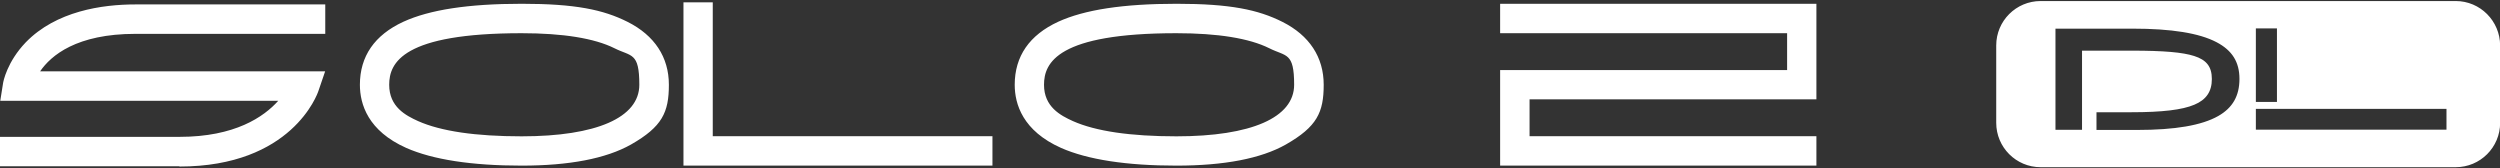 <svg xmlns="http://www.w3.org/2000/svg" id="Layer_2" data-name="Layer 2" version="1.1" viewBox="0 0 1920 129"><rect x="0" y="0" width="1920" height="129" fill="#333333" stroke="none"/><defs><style>.cls-1{fill:#fff;stroke-width:0}</style></defs><path d="M137.8 127.7H0v-22.6h137.9c42.5 0 64.7-15.3 75.8-27.7H.2l2.1-13.2c.2-1.7 3.2-16.8 17.5-31.7C43.1 8.5 78.4 3.4 104 3.4h145.8V26H104c-45.1 0-64.8 16.5-73.2 28.8h218.9l-5.1 14.9c-.8 2.6-20.5 58.2-106.8 58.2ZM400.6 127.2c-38.3 0-68.2-4.6-88.6-13.6-29.4-13.1-35.6-33.6-35.6-48.5 0-21.9 11.3-38.2 33.4-48.4 20.1-9.2 49.8-13.8 90.9-13.8s62.6 4.5 81.3 13.9c20.7 10.4 31.7 27.1 31.7 48.3s-5.1 32.2-29.1 45.9c-19.2 10.8-47.4 16.2-83.9 16.2Zm0-101.7c-91.2 0-101.7 22.6-101.7 39.6s12.7 23.6 22.2 27.9c17.5 7.8 44.3 11.7 79.5 11.7 57.5 0 90.4-14.4 90.4-39.6s-6.1-21.5-19.2-28.1c-15.3-7.6-39.4-11.5-71.3-11.5ZM903.5 127.2c-38.3 0-68.2-4.6-88.6-13.6-29.4-13.1-35.6-33.6-35.6-48.5 0-21.9 11.3-38.2 33.4-48.4 20.1-9.2 49.8-13.8 90.9-13.8s62.6 4.5 81.3 13.9c20.7 10.4 31.7 27.1 31.7 48.3s-5.1 32.2-29.1 45.9c-19.1 10.8-47.4 16.2-83.9 16.2Zm0-101.7c-91.2 0-101.7 22.6-101.7 39.6S814.5 88.7 824 93c17.5 7.8 44.3 11.7 79.5 11.7 57.5 0 90.4-14.4 90.4-39.6s-6.1-21.5-19.2-28.1c-15.3-7.6-39.4-11.5-71.3-11.5ZM762.2 127.2H524.9V1.8h22.5v102.8h214.8v22.6zM1395 127.2h-242.9V53.8h220.4V25.5h-220.4V2.9H1395v73.4h-220.3v28.3H1395v22.6zM1886 .8h-318.8c-18.8 0-34.1 15.2-34.1 34.1v59.4c0 18.8 15.2 34.1 34.1 34.1H1886c18.8 0 34.1-15.2 34.1-34.1V34.9C1920 16.1 1904.8.8 1886 .8Zm-182.4 88.3c-12.7 7.2-33.1 10.7-62.4 10.7h-31.1V86.2h26.7c23.8 0 39.1-1.8 48.5-5.8 9.1-3.8 13.4-10.1 13.4-19.7s-4.2-14.7-13.6-17.7c-8.8-2.8-22.8-4.1-48.3-4.1H1599V99.7h-20.4V22h59.1c30 0 51.2 3.4 64.6 10.4 12 6.3 17.6 15.2 17.6 28.2s-5.2 22.2-16.3 28.5Zm28.9-67.3h16.2v56.5h-16.2V21.8Zm146.4 77.8h-146.4v-16h146.4v16Z" class="cls-1"/></svg>